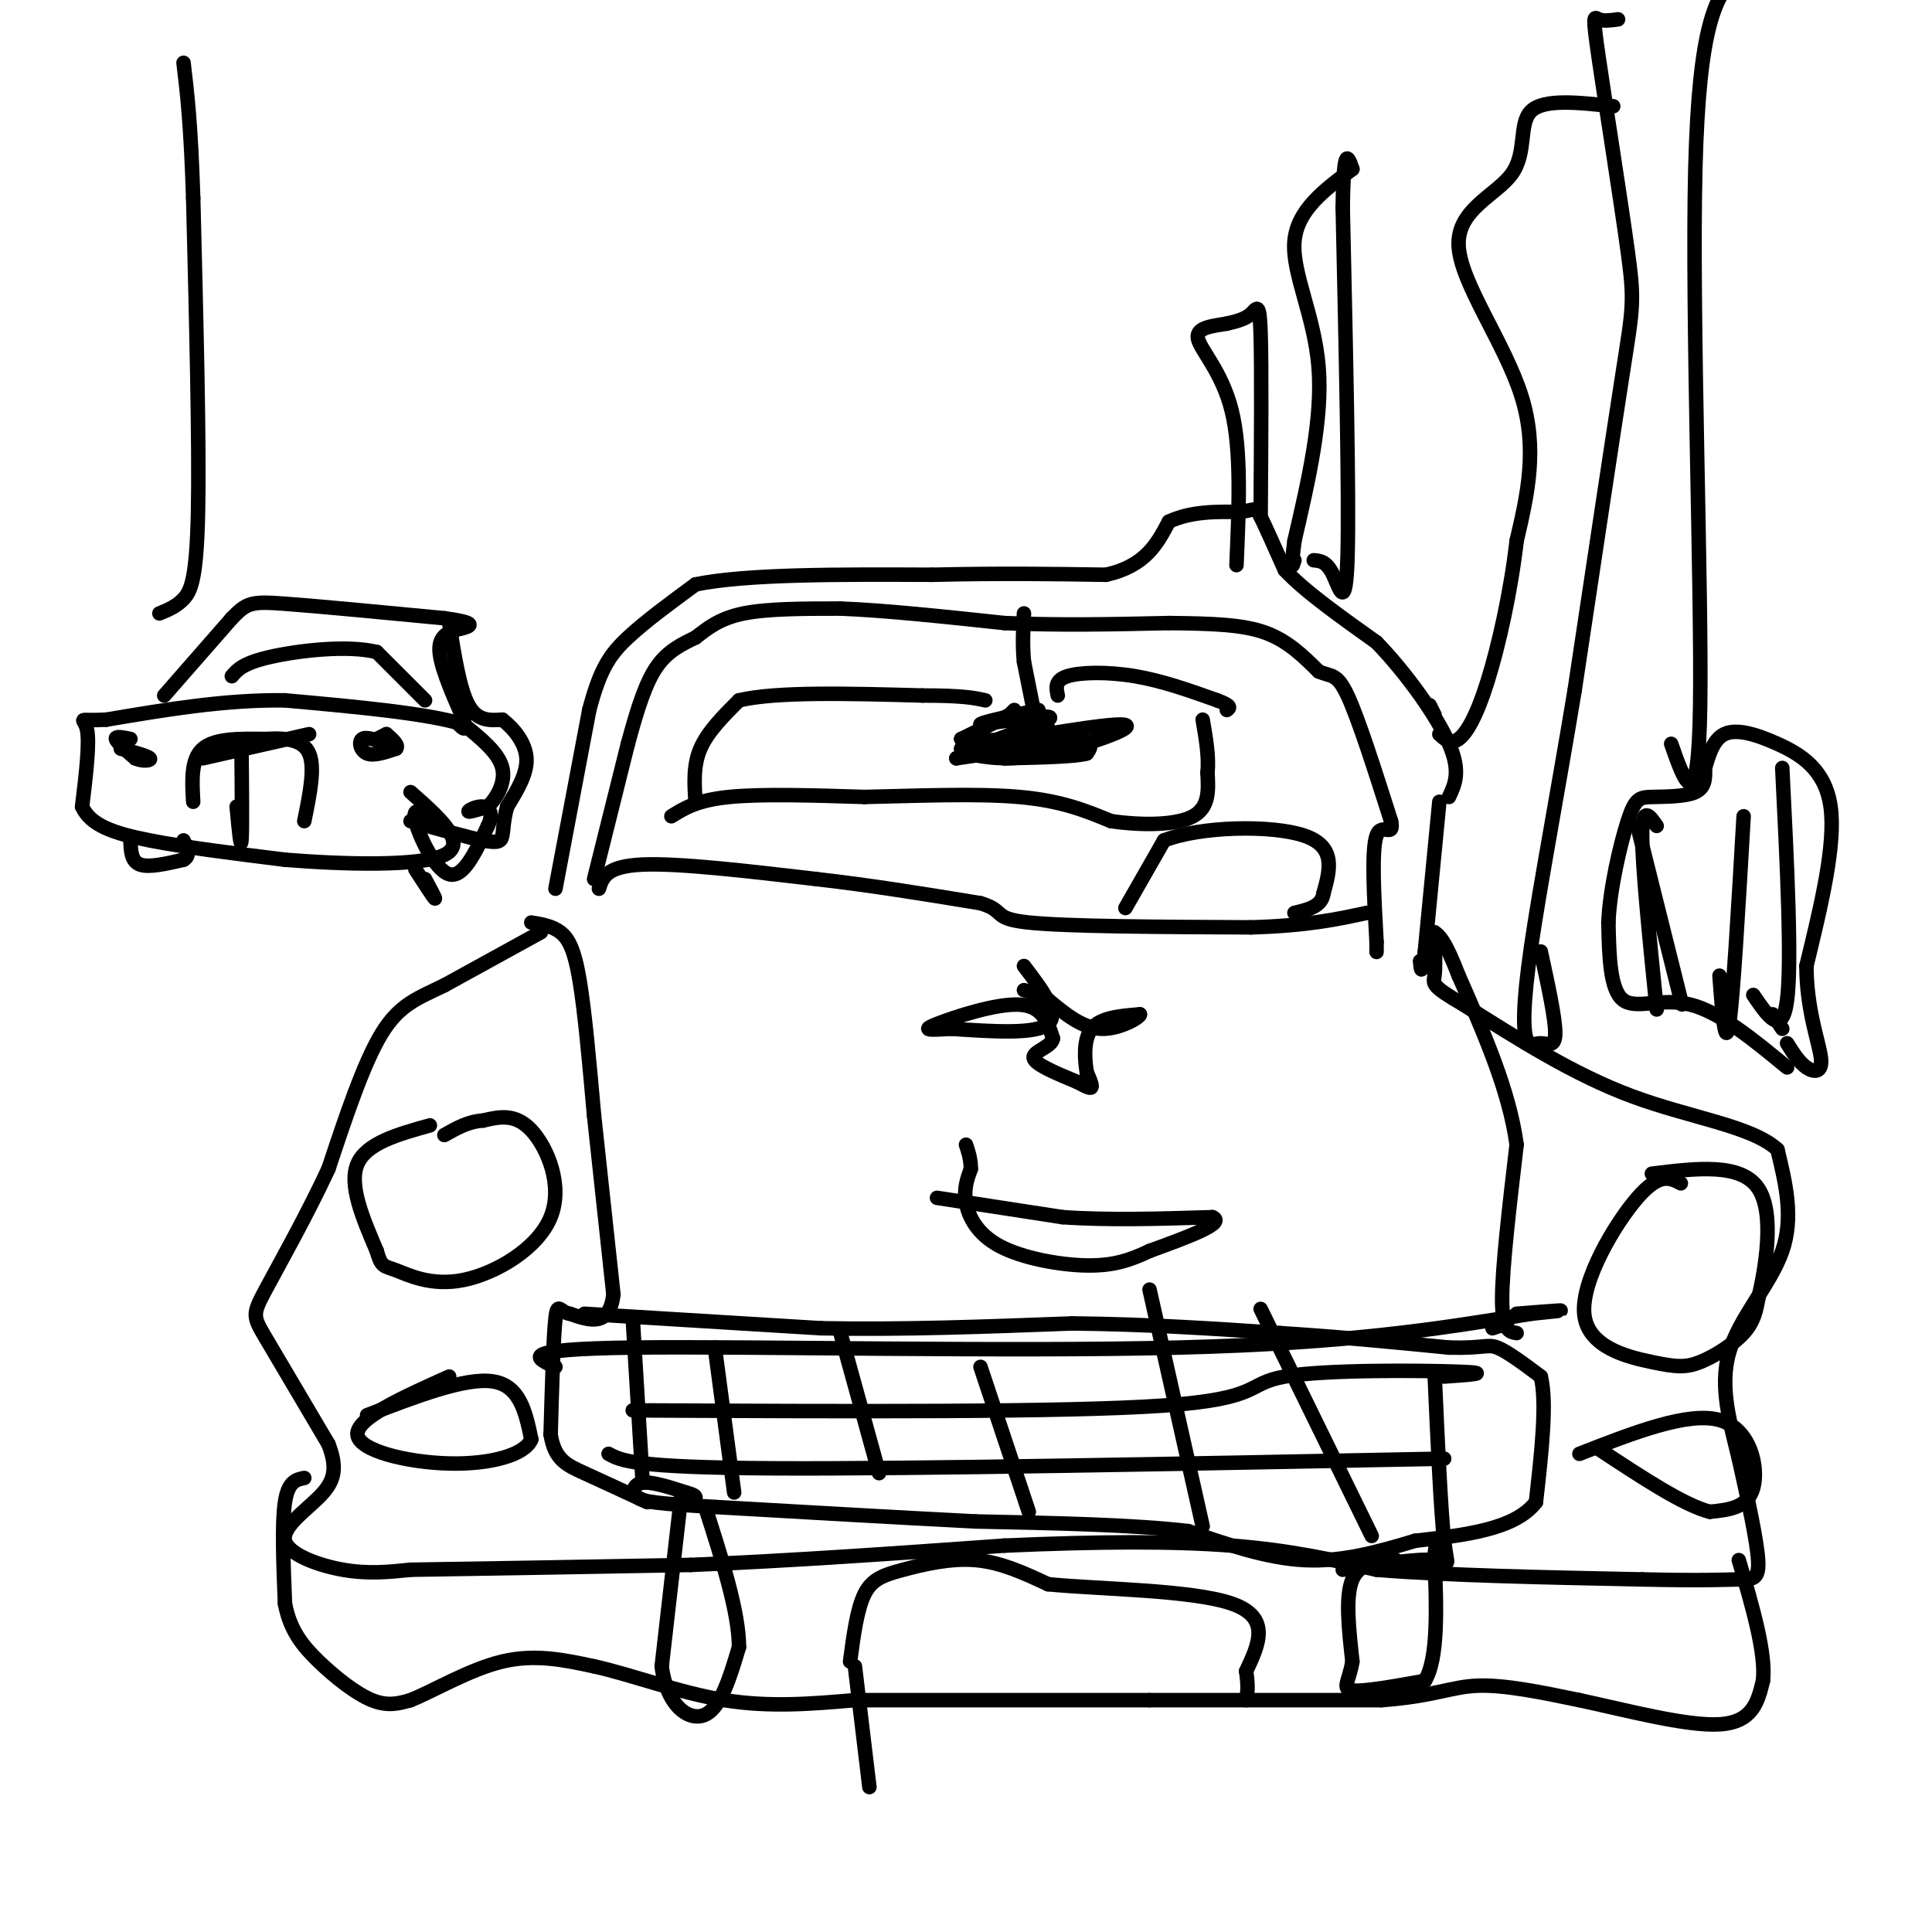 <svg viewBox='0 0 400 400' version='1.1' xmlns='http://www.w3.org/2000/svg' xmlns:xlink='http://www.w3.org/1999/xlink'><g fill='none' stroke='#000000' stroke-width='3' stroke-linecap='round' stroke-linejoin='round'><path d='M110,191c2.156,0.356 4.311,0.711 6,2c1.689,1.289 2.911,3.511 4,10c1.089,6.489 2.044,17.244 3,28'/><path d='M123,231c1.167,10.833 2.583,23.917 4,37'/><path d='M127,268c-0.833,6.833 -4.917,5.417 -9,4'/><path d='M118,272c-2.022,-0.222 -2.578,-2.778 -3,1c-0.422,3.778 -0.711,13.889 -1,24'/><path d='M114,297c0.822,5.244 3.378,6.356 7,8c3.622,1.644 8.311,3.822 13,6'/><path d='M121,272c0.000,0.000 49.000,3.000 49,3'/><path d='M170,275c16.833,0.333 34.417,-0.333 52,-1'/><path d='M222,274c15.833,0.167 29.417,1.083 43,2'/><path d='M265,276c13.000,0.833 24.000,1.917 35,3'/><path d='M300,279c7.267,0.200 7.933,-0.800 10,0c2.067,0.800 5.533,3.400 9,6'/><path d='M319,285c1.333,5.333 0.167,15.667 -1,26'/><path d='M318,311c-4.333,5.667 -14.667,6.833 -25,8'/><path d='M293,319c-7.933,2.400 -15.267,4.400 -23,4c-7.733,-0.400 -15.867,-3.200 -24,-6'/><path d='M246,317c-11.333,-1.333 -27.667,-1.667 -44,-2'/><path d='M202,315c-16.333,-0.833 -35.167,-1.917 -54,-3'/><path d='M148,312c-11.929,-0.714 -14.750,-1.000 -16,-2c-1.250,-1.000 -0.929,-2.714 1,-3c1.929,-0.286 5.464,0.857 9,2'/><path d='M142,309c1.833,0.500 1.917,0.750 2,1'/><path d='M141,310c0.000,0.000 -4.000,35.000 -4,35'/><path d='M137,345c1.067,8.289 5.733,11.511 9,10c3.267,-1.511 5.133,-7.756 7,-14'/><path d='M153,341c0.000,-7.167 -3.500,-18.083 -7,-29'/><path d='M289,323c-3.750,0.250 -7.500,0.500 -9,4c-1.500,3.500 -0.750,10.250 0,17'/><path d='M280,344c-0.667,4.067 -2.333,5.733 0,6c2.333,0.267 8.667,-0.867 15,-2'/><path d='M295,348c2.833,-4.667 2.417,-15.333 2,-26'/><path d='M297,322c0.500,-4.333 0.750,-2.167 1,0'/><path d='M314,276c-1.500,-0.250 -3.000,-0.500 -3,-7c0.000,-6.500 1.500,-19.250 3,-32'/><path d='M314,237c-1.500,-11.167 -6.750,-23.083 -12,-35'/><path d='M302,202c-2.833,-7.333 -3.917,-8.167 -5,-9'/><path d='M115,184c0.000,0.000 7.000,-37.000 7,-37'/><path d='M122,147c2.244,-8.600 4.356,-11.600 8,-15c3.644,-3.400 8.822,-7.200 14,-11'/><path d='M144,121c10.500,-2.167 29.750,-2.083 49,-2'/><path d='M193,119c14.167,-0.333 25.083,-0.167 36,0'/><path d='M229,119c8.167,-1.833 10.583,-6.417 13,-11'/><path d='M242,108c4.667,-2.167 9.833,-2.083 15,-2'/><path d='M257,106c3.000,-0.578 3.000,-1.022 4,1c1.000,2.022 3.000,6.511 5,11'/><path d='M266,118c4.000,4.333 11.500,9.667 19,15'/><path d='M285,133c6.289,6.511 12.511,15.289 15,21c2.489,5.711 1.244,8.356 0,11'/><path d='M298,166c0.000,0.000 -3.000,31.000 -3,31'/><path d='M295,197c-0.667,5.500 -0.833,3.750 -1,2'/><path d='M123,182c0.000,0.000 7.000,-28.000 7,-28'/><path d='M130,154c2.067,-7.644 3.733,-12.756 6,-16c2.267,-3.244 5.133,-4.622 8,-6'/><path d='M144,132c2.578,-2.000 5.022,-4.000 10,-5c4.978,-1.000 12.489,-1.000 20,-1'/><path d='M174,126c9.000,0.333 21.500,1.667 34,3'/><path d='M208,129c11.333,0.500 22.667,0.250 34,0'/><path d='M242,129c9.244,0.089 15.356,0.311 20,2c4.644,1.689 7.822,4.844 11,8'/><path d='M273,139c2.644,1.200 3.756,0.200 6,5c2.244,4.800 5.622,15.400 9,26'/><path d='M288,170c0.733,3.733 -1.933,0.067 -3,3c-1.067,2.933 -0.533,12.467 0,22'/><path d='M285,195c0.000,3.667 0.000,1.833 0,0'/><path d='M124,184c0.750,-2.333 1.500,-4.667 9,-5c7.500,-0.333 21.750,1.333 36,3'/><path d='M169,182c11.667,1.333 22.833,3.167 34,5'/><path d='M203,187c5.467,1.622 2.133,3.178 10,4c7.867,0.822 26.933,0.911 46,1'/><path d='M259,192c11.667,-0.333 17.833,-1.667 24,-3'/><path d='M233,188c0.000,0.000 8.000,-14.000 8,-14'/><path d='M241,174c7.511,-2.933 22.289,-3.267 29,-1c6.711,2.267 5.356,7.133 4,12'/><path d='M274,185c-0.333,2.667 -3.167,3.333 -6,4'/><path d='M210,147c0.000,0.000 -1.000,1.000 -1,1'/><path d='M209,148c-1.833,1.000 -5.917,3.000 -10,5'/><path d='M199,153c3.156,0.644 16.044,-0.244 22,0c5.956,0.244 4.978,1.622 4,3'/><path d='M225,156c-2.167,0.667 -9.583,0.833 -17,1'/><path d='M208,157c1.000,-0.644 12.000,-2.756 12,-3c-0.000,-0.244 -11.000,1.378 -22,3'/><path d='M198,157c-0.044,-0.289 10.844,-2.511 13,-3c2.156,-0.489 -4.422,0.756 -11,2'/><path d='M200,156c0.956,-0.444 8.844,-2.556 10,-3c1.156,-0.444 -4.422,0.778 -10,2'/><path d='M200,155c3.022,-0.756 15.578,-3.644 17,-4c1.422,-0.356 -8.289,1.822 -18,4'/><path d='M199,155c5.369,-0.869 27.792,-5.042 33,-5c5.208,0.042 -6.798,4.298 -15,6c-8.202,1.702 -12.601,0.851 -17,0'/><path d='M200,156c1.756,-1.600 14.644,-5.600 17,-7c2.356,-1.400 -5.822,-0.200 -14,1'/><path d='M203,150c-0.333,-0.333 5.833,-1.667 12,-3'/><path d='M214,147c0.000,0.000 -2.000,-10.000 -2,-10'/><path d='M212,137c-0.333,-3.333 -0.167,-6.667 0,-10'/><path d='M139,169c2.667,-1.667 5.333,-3.333 12,-4c6.667,-0.667 17.333,-0.333 28,0'/><path d='M179,165c10.622,-0.222 23.178,-0.778 32,0c8.822,0.778 13.911,2.889 19,5'/><path d='M230,170c6.600,0.956 13.600,0.844 17,-1c3.400,-1.844 3.200,-5.422 3,-9'/><path d='M250,160c0.333,-3.333 -0.333,-7.167 -1,-11'/><path d='M144,166c-0.250,-3.750 -0.500,-7.500 1,-11c1.500,-3.500 4.750,-6.750 8,-10'/><path d='M153,145c7.667,-1.833 22.833,-1.417 38,-1'/><path d='M191,144c8.500,0.000 10.750,0.500 13,1'/><path d='M219,144c-0.333,-1.578 -0.667,-3.156 2,-4c2.667,-0.844 8.333,-0.956 14,0c5.667,0.956 11.333,2.978 17,5'/><path d='M252,145c3.167,1.167 2.583,1.583 2,2'/><path d='M194,248c0.000,0.000 26.000,4.000 26,4'/><path d='M220,252c9.500,0.667 20.250,0.333 31,0'/><path d='M251,252c3.000,1.167 -5.000,4.083 -13,7'/><path d='M238,259c-3.979,1.884 -7.427,3.093 -13,3c-5.573,-0.093 -13.270,-1.486 -18,-4c-4.730,-2.514 -6.494,-6.147 -7,-9c-0.506,-2.853 0.247,-4.927 1,-7'/><path d='M201,242c0.000,-2.000 -0.500,-3.500 -1,-5'/><path d='M212,200c3.750,4.917 7.500,9.833 5,12c-2.500,2.167 -11.250,1.583 -20,1'/><path d='M197,213c-4.702,0.250 -6.458,0.375 -3,-1c3.458,-1.375 12.131,-4.250 17,-4c4.869,0.250 5.935,3.625 7,7'/><path d='M218,215c-0.200,1.756 -4.200,2.644 -4,4c0.200,1.356 4.600,3.178 9,5'/><path d='M223,224c2.111,1.133 2.889,1.467 3,1c0.111,-0.467 -0.444,-1.733 -1,-3'/><path d='M225,222c-0.378,-2.333 -0.822,-6.667 1,-9c1.822,-2.333 5.911,-2.667 10,-3'/><path d='M236,210c0.267,0.467 -4.067,3.133 -8,3c-3.933,-0.133 -7.467,-3.067 -11,-6'/><path d='M217,207c-2.667,-1.333 -3.833,-1.667 -5,-2'/><path d='M112,193c0.000,0.000 -20.000,11.000 -20,11'/><path d='M92,204c-5.511,2.689 -9.289,3.911 -13,10c-3.711,6.089 -7.356,17.044 -11,28'/><path d='M68,242c-4.488,9.655 -10.208,19.792 -13,25c-2.792,5.208 -2.655,5.488 0,10c2.655,4.512 7.827,13.256 13,22'/><path d='M68,299c2.129,5.445 0.952,8.057 -2,11c-2.952,2.943 -7.679,6.215 -7,9c0.679,2.785 6.766,5.081 12,6c5.234,0.919 9.617,0.459 14,0'/><path d='M85,325c12.000,-0.167 35.000,-0.583 58,-1'/><path d='M143,324c20.500,-0.833 42.750,-2.417 65,-4'/><path d='M208,320c19.222,-0.844 34.778,-0.956 47,0c12.222,0.956 21.111,2.978 30,5'/><path d='M285,325c14.167,1.167 34.583,1.583 55,2'/><path d='M340,327c12.750,0.298 17.125,0.042 20,0c2.875,-0.042 4.250,0.131 4,-4c-0.250,-4.131 -2.125,-12.565 -4,-21'/><path d='M360,302c-1.738,-7.226 -4.083,-14.792 -2,-22c2.083,-7.208 8.595,-14.060 11,-21c2.405,-6.940 0.702,-13.970 -1,-21'/><path d='M368,238c-5.267,-4.867 -17.933,-6.533 -30,-11c-12.067,-4.467 -23.533,-11.733 -35,-19'/><path d='M303,208c-6.778,-3.933 -6.222,-4.267 -6,-6c0.222,-1.733 0.111,-4.867 0,-8'/><path d='M89,233c-6.583,1.833 -13.167,3.667 -15,8c-1.833,4.333 1.083,11.167 4,18'/><path d='M78,259c0.976,3.433 1.416,3.017 4,4c2.584,0.983 7.311,3.367 14,2c6.689,-1.367 15.339,-6.483 18,-13c2.661,-6.517 -0.668,-14.433 -4,-18c-3.332,-3.567 -6.666,-2.783 -10,-2'/><path d='M100,232c-3.000,0.167 -5.500,1.583 -8,3'/><path d='M348,245c-2.197,-1.156 -4.393,-2.313 -9,3c-4.607,5.313 -11.624,17.095 -11,24c0.624,6.905 8.889,8.933 14,10c5.111,1.067 7.068,1.172 10,0c2.932,-1.172 6.838,-3.621 9,-6c2.162,-2.379 2.581,-4.690 3,-7'/><path d='M364,269c1.444,-6.067 3.556,-17.733 0,-23c-3.556,-5.267 -12.778,-4.133 -22,-3'/><path d='M76,293c10.167,-3.917 20.333,-7.833 26,-7c5.667,0.833 6.833,6.417 8,12'/><path d='M110,298c-1.250,3.202 -8.375,5.208 -17,5c-8.625,-0.208 -18.750,-2.631 -19,-6c-0.250,-3.369 9.375,-7.685 19,-12'/><path d='M327,301c11.267,-4.400 22.533,-8.800 29,-7c6.467,1.800 8.133,9.800 7,14c-1.133,4.200 -5.067,4.600 -9,5'/><path d='M354,313c-5.333,-1.333 -14.167,-7.167 -23,-13'/><path d='M131,273c0.000,0.000 2.000,33.000 2,33'/><path d='M148,279c0.000,0.000 4.000,30.000 4,30'/><path d='M174,276c0.000,0.000 8.000,29.000 8,29'/><path d='M203,283c0.000,0.000 10.000,30.000 10,30'/><path d='M238,267c0.000,0.000 11.000,49.000 11,49'/><path d='M261,271c0.000,0.000 23.000,47.000 23,47'/><path d='M297,284c0.644,14.378 1.289,28.756 2,35c0.711,6.244 1.489,4.356 -2,4c-3.489,-0.356 -11.244,0.822 -19,2'/><path d='M115,283c-4.178,-1.844 -8.356,-3.689 16,-4c24.356,-0.311 77.244,0.911 113,0c35.756,-0.911 54.378,-3.956 73,-7'/><path d='M317,272c11.667,-1.167 4.333,-0.583 -3,0'/><path d='M312,274c0.000,0.000 -3.000,1.000 -3,1'/><path d='M131,292c44.750,0.220 89.500,0.440 110,-1c20.500,-1.440 16.750,-4.542 25,-6c8.250,-1.458 28.500,-1.274 36,-1c7.500,0.274 2.250,0.637 -3,1'/><path d='M126,301c2.583,1.417 5.167,2.833 34,3c28.833,0.167 83.917,-0.917 139,-2'/><path d='M89,169c-1.867,-1.022 -3.733,-2.044 -3,1c0.733,3.044 4.067,10.156 7,11c2.933,0.844 5.467,-4.578 8,-10'/><path d='M101,171c1.238,-2.524 0.333,-3.833 -1,-4c-1.333,-0.167 -3.095,0.810 -3,1c0.095,0.190 2.048,-0.405 4,-1'/><path d='M101,167c1.644,-1.533 3.756,-4.867 3,-8c-0.756,-3.133 -4.378,-6.067 -8,-9'/><path d='M96,150c-7.500,-2.333 -22.250,-3.667 -37,-5'/><path d='M59,145c-12.333,-0.167 -24.667,1.917 -37,4'/><path d='M22,149c-6.600,0.356 -4.600,-0.756 -4,2c0.600,2.756 -0.200,9.378 -1,16'/><path d='M17,167c1.711,3.867 6.489,5.533 14,7c7.511,1.467 17.756,2.733 28,4'/><path d='M59,178c12.000,0.978 28.000,1.422 33,-1c5.000,-2.422 -1.000,-7.711 -7,-13'/><path d='M80,154c-2.089,-0.778 -4.178,-1.556 -5,-1c-0.822,0.556 -0.378,2.444 1,3c1.378,0.556 3.689,-0.222 6,-1'/><path d='M82,155c0.667,-0.667 -0.667,-1.833 -2,-3'/><path d='M80,152c0.000,0.000 -2.000,1.000 -2,1'/><path d='M27,153c-1.583,-0.333 -3.167,-0.667 -3,0c0.167,0.667 2.083,2.333 4,4'/><path d='M28,157c1.556,0.711 3.444,0.489 3,0c-0.444,-0.489 -3.222,-1.244 -6,-2'/><path d='M40,166c-0.250,-4.417 -0.500,-8.833 2,-11c2.500,-2.167 7.750,-2.083 13,-2'/><path d='M55,153c4.067,-0.267 7.733,0.067 9,3c1.267,2.933 0.133,8.467 -1,14'/><path d='M50,155c0.083,8.500 0.167,17.000 0,19c-0.167,2.000 -0.583,-2.500 -1,-7'/><path d='M42,157c0.000,0.000 22.000,-5.000 22,-5'/><path d='M34,144c0.000,0.000 14.000,-16.000 14,-16'/><path d='M48,128c3.156,-3.289 4.044,-3.511 11,-3c6.956,0.511 19.978,1.756 33,3'/><path d='M92,128c6.369,0.857 5.792,1.500 4,2c-1.792,0.500 -4.798,0.857 -5,4c-0.202,3.143 2.399,9.071 5,15'/><path d='M96,149c0.667,2.667 -0.167,1.833 -1,1'/><path d='M88,145c0.000,0.000 -10.000,-10.000 -10,-10'/><path d='M78,135c-6.089,-1.511 -16.311,-0.289 -22,1c-5.689,1.289 -6.844,2.644 -8,4'/><path d='M93,129c1.083,6.833 2.167,13.667 4,17c1.833,3.333 4.417,3.167 7,3'/><path d='M104,149c2.378,1.800 4.822,4.800 5,8c0.178,3.200 -1.911,6.600 -4,10'/><path d='M105,167c-0.786,2.798 -0.750,4.792 -1,6c-0.250,1.208 -0.786,1.631 -4,1c-3.214,-0.631 -9.107,-2.315 -15,-4'/><path d='M27,174c0.083,2.167 0.167,4.333 2,5c1.833,0.667 5.417,-0.167 9,-1'/><path d='M38,178c1.500,-0.833 0.750,-2.417 0,-4'/><path d='M86,180c1.833,2.833 3.667,5.667 4,6c0.333,0.333 -0.833,-1.833 -2,-4'/><path d='M63,306c-1.667,0.333 -3.333,0.667 -4,5c-0.667,4.333 -0.333,12.667 0,21'/><path d='M59,332c1.024,5.488 3.583,8.708 7,12c3.417,3.292 7.690,6.655 11,8c3.310,1.345 5.655,0.673 8,0'/><path d='M85,352c4.622,-1.822 12.178,-6.378 19,-8c6.822,-1.622 12.911,-0.311 19,1'/><path d='M123,345c7.756,1.711 17.644,5.489 27,7c9.356,1.511 18.178,0.756 27,0'/><path d='M177,352c14.667,0.000 37.833,0.000 61,0'/><path d='M238,352c18.167,0.000 33.083,0.000 48,0'/><path d='M286,352c10.978,-0.800 14.422,-2.800 20,-3c5.578,-0.200 13.289,1.400 21,3'/><path d='M327,352c9.311,1.978 22.089,5.422 29,5c6.911,-0.422 7.956,-4.711 9,-9'/><path d='M365,348c0.667,-5.667 -2.167,-15.333 -5,-25'/><path d='M176,344c0.720,-5.440 1.440,-10.881 3,-14c1.560,-3.119 3.958,-3.917 8,-5c4.042,-1.083 9.726,-2.452 15,-2c5.274,0.452 10.137,2.726 15,5'/><path d='M217,328c10.644,1.044 29.756,1.156 38,4c8.244,2.844 5.622,8.422 3,14'/><path d='M258,346c0.500,3.333 0.250,4.667 0,6'/><path d='M177,345c0.000,0.000 3.000,25.000 3,25'/><path d='M33,127c1.756,-0.711 3.511,-1.422 5,-3c1.489,-1.578 2.711,-4.022 3,-18c0.289,-13.978 -0.356,-39.489 -1,-65'/><path d='M40,41c-0.500,-15.500 -1.250,-21.750 -2,-28'/><path d='M370,221c-6.956,-5.733 -13.911,-11.467 -20,-13c-6.089,-1.533 -11.311,1.133 -14,-1c-2.689,-2.133 -2.844,-9.067 -3,-16'/><path d='M333,191c0.276,-6.928 2.466,-16.249 4,-21c1.534,-4.751 2.413,-4.933 5,-5c2.587,-0.067 6.882,-0.019 9,-1c2.118,-0.981 2.059,-2.990 2,-5'/><path d='M353,159c0.740,-2.378 1.590,-5.823 4,-7c2.410,-1.177 6.380,-0.086 11,2c4.620,2.086 9.892,5.167 11,13c1.108,7.833 -1.946,20.416 -5,33'/><path d='M374,200c0.036,9.226 2.625,15.792 3,19c0.375,3.208 -1.464,3.060 -3,2c-1.536,-1.060 -2.768,-3.030 -4,-5'/><path d='M369,213c0.000,0.000 -2.000,-3.000 -2,-3'/><path d='M343,171c-1.500,-2.167 -3.000,-4.333 -3,2c0.000,6.333 1.500,21.167 3,36'/><path d='M361,169c-1.083,18.750 -2.167,37.500 -3,43c-0.833,5.500 -1.417,-2.250 -2,-10'/><path d='M369,159c1.000,20.083 2.000,40.167 1,48c-1.000,7.833 -4.000,3.417 -7,-1'/><path d='M339,171c4.000,16.000 8.000,32.000 9,36c1.000,4.000 -1.000,-4.000 -3,-12'/><path d='M346,154c2.822,8.067 5.644,16.133 6,-8c0.356,-24.133 -1.756,-80.467 -1,-111c0.756,-30.533 4.378,-35.267 8,-40'/><path d='M335,4c-1.517,0.212 -3.033,0.424 -4,0c-0.967,-0.424 -1.383,-1.485 0,8c1.383,9.485 4.565,29.515 6,40c1.435,10.485 1.124,11.424 -1,25c-2.124,13.576 -6.062,39.788 -10,66'/><path d='M326,143c-3.491,21.072 -7.220,40.751 -9,53c-1.780,12.249 -1.611,17.067 -1,19c0.611,1.933 1.665,0.982 3,1c1.335,0.018 2.953,1.005 3,-2c0.047,-3.005 -1.476,-10.003 -3,-17'/><path d='M334,22c-7.171,-0.794 -14.341,-1.589 -17,1c-2.659,2.589 -0.805,8.560 -4,13c-3.195,4.440 -11.437,7.349 -11,15c0.437,7.651 9.553,20.043 13,31c3.447,10.957 1.223,20.478 -1,30'/><path d='M314,112c-1.202,10.476 -3.708,21.667 -6,29c-2.292,7.333 -4.369,10.810 -6,12c-1.631,1.190 -2.815,0.095 -4,-1'/><path d='M297,148c0.000,0.000 -1.000,-2.000 -1,-2'/><path d='M272,116c1.333,0.111 2.667,0.222 4,3c1.333,2.778 2.667,8.222 3,-4c0.333,-12.222 -0.333,-42.111 -1,-72'/><path d='M278,43c0.167,-13.333 1.083,-10.667 2,-8'/><path d='M280,35c-5.733,4.244 -11.467,8.489 -12,15c-0.533,6.511 4.133,15.289 5,26c0.867,10.711 -2.067,23.356 -5,36'/><path d='M268,112c-0.833,6.667 -0.417,5.333 0,4'/><path d='M261,107c0.111,-15.556 0.222,-31.111 0,-38c-0.222,-6.889 -0.778,-5.111 -2,-4c-1.222,1.111 -3.111,1.556 -5,2'/><path d='M254,67c-2.536,0.476 -6.375,0.667 -6,3c0.375,2.333 4.964,6.810 7,15c2.036,8.190 1.518,20.095 1,32'/></g>
</svg>